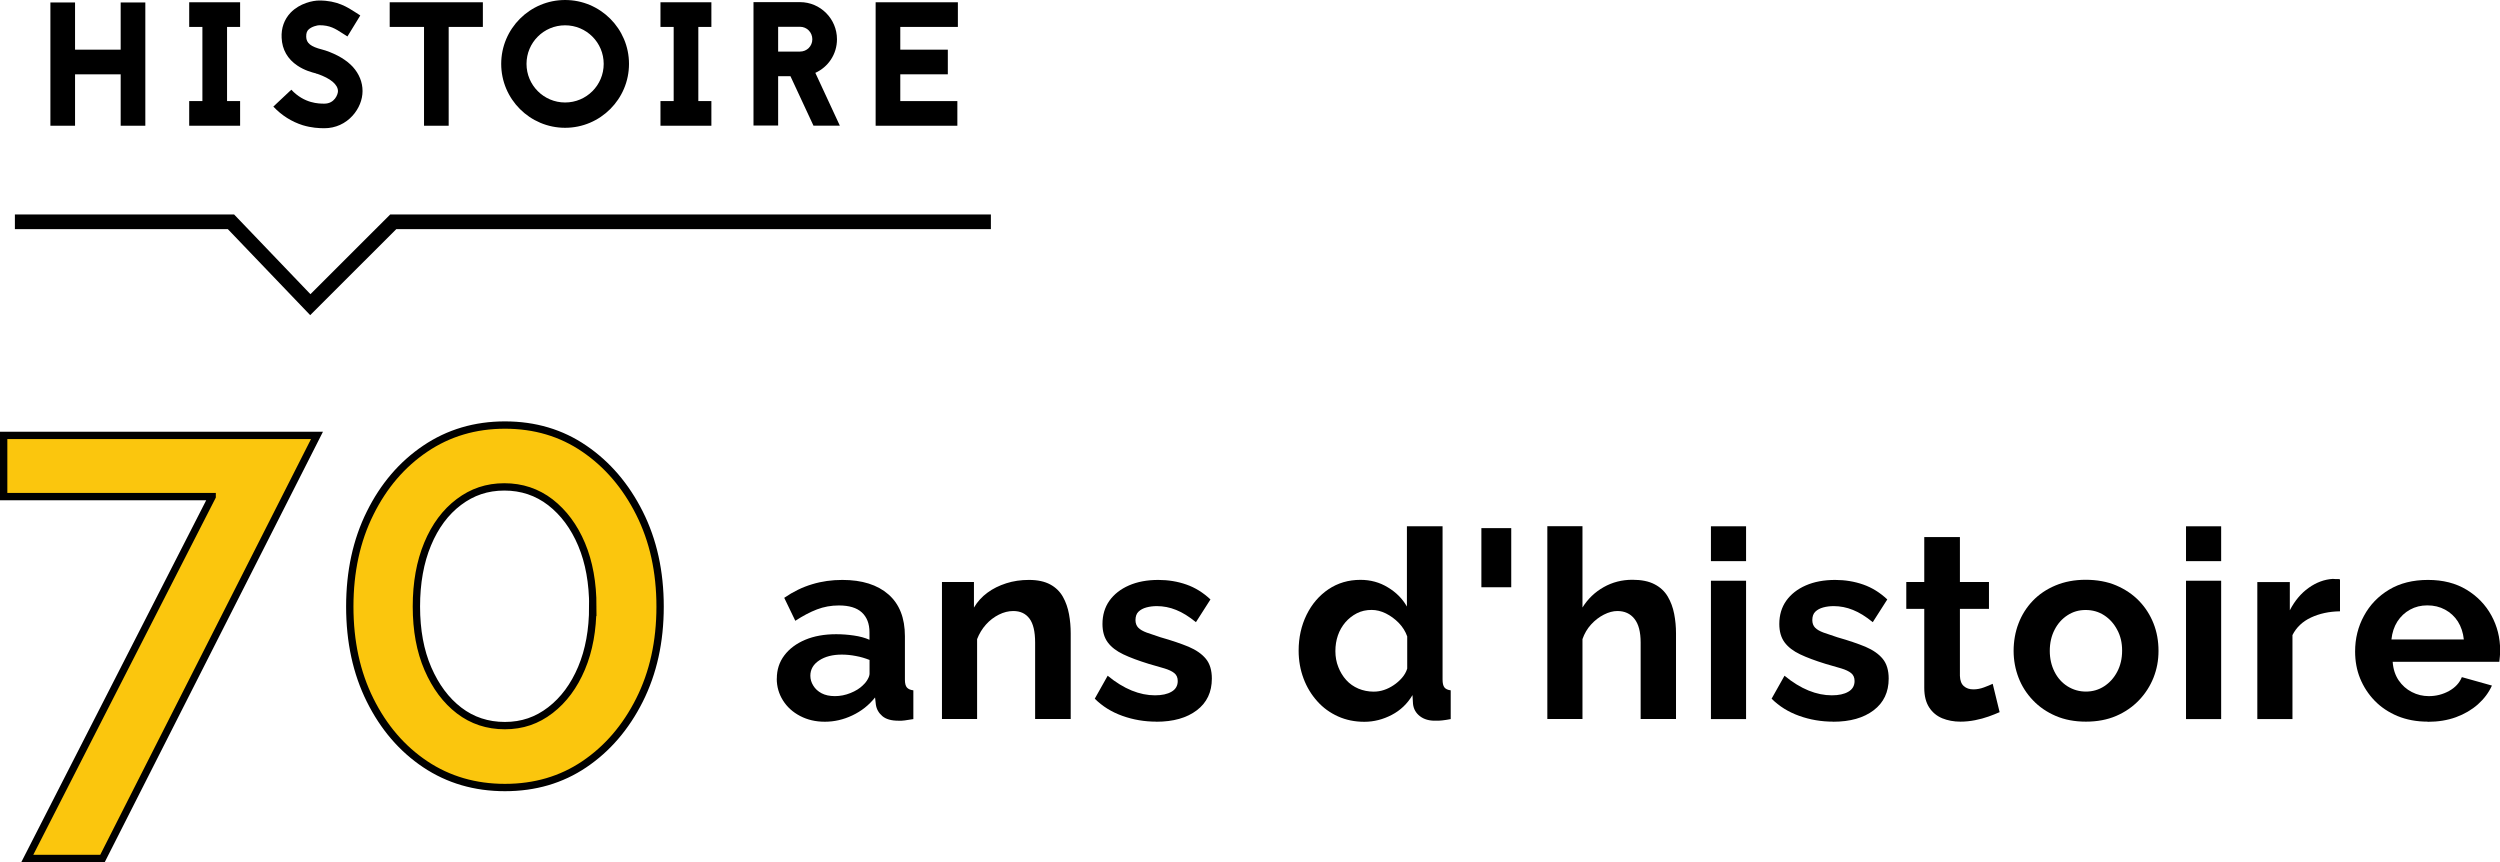<?xml version="1.0" encoding="UTF-8"?><svg xmlns="http://www.w3.org/2000/svg" viewBox="0 0 340.78 117.52"><defs><style>.d{fill:#fbc60d;}.d,.e{stroke:#000;stroke-miterlimit:10;}.e{fill:none;stroke-width:2px;}</style></defs><g id="a"/><g id="b"><g id="c"><g><g><path d="M16.45,.34h3.36V17.14h-3.36v-7.01h-6.22v7.01h-3.36V.34h3.36V6.77h6.22V.34Z"/><path d="M30.95,3.67V13.78h1.78v3.36h-6.94v-3.36h1.8V3.67h-1.8V.31h6.94V3.67h-1.78Z"/><path d="M43.09,10.01c-.55-.14-1.58-.41-2.54-1.06-1.34-.89-2.09-2.18-2.16-3.79-.07-1.34,.36-2.52,1.22-3.43,1.25-1.3,3.05-1.66,3.91-1.66,2.45,0,3.82,.89,5.04,1.68l.55,.36-1.75,2.86-.6-.38c-1.08-.7-1.78-1.15-3.24-1.15-.22,0-1.06,.17-1.49,.62-.14,.14-.31,.41-.29,.96,.02,.86,.62,1.34,2.16,1.73,.19,.05,.34,.1,.48,.14,1.61,.55,2.86,1.3,3.72,2.23,.86,.96,1.32,2.09,1.32,3.29s-.5,2.4-1.34,3.34c-.98,1.1-2.35,1.73-3.86,1.73-.74,0-1.75-.05-2.95-.41-1.51-.48-2.86-1.32-4.01-2.54l2.45-2.3c1.78,1.9,3.77,1.9,4.51,1.9,1.39,0,1.85-1.27,1.85-1.7,0-.91-1.03-1.75-2.78-2.35l-.07-.02-.12-.02Z"/><path d="M65.82,.31V3.67h-4.66v13.47h-3.36V3.67h-4.68V.31h12.7Z"/><path d="M85.74,8.71c0,4.8-3.91,8.71-8.71,8.71s-8.71-3.91-8.71-8.71S72.23,0,77.03,0s8.71,3.91,8.71,8.71Zm-13.97,0c0,2.9,2.35,5.26,5.26,5.26s5.26-2.35,5.26-5.26-2.35-5.26-5.26-5.26-5.26,2.35-5.26,5.26Z"/><path d="M95.19,3.67V13.78h1.78v3.36h-6.94v-3.36h1.8V3.67h-1.8V.31h6.94V3.67h-1.78Z"/><path d="M110.89,17.14l-3.14-6.75h-1.68v6.72h-3.36V.29h6.34c2.78,0,5.04,2.28,5.04,5.06,0,2.04-1.2,3.79-2.95,4.58l3.34,7.2h-3.58Zm-4.82-13.49v3.38h2.98c.94,0,1.68-.74,1.68-1.68s-.74-1.7-1.68-1.7h-2.98Z"/><path d="M130.57,3.67h-7.85v3.1h6.48v3.36h-6.48v3.65h7.78v3.36h-11.14V.31h11.21V3.67Z"/></g><polyline class="e" points="2.03 30.23 31.48 30.23 42.3 41.53 53.61 30.23 135.07 30.23"/><g><path class="d" d="M28.92,67.69H.5v-8.34H43.21L13.97,117.02H3.72l25.2-49.32Z"/><path class="d" d="M89.98,82.69c0,4.78-.94,9.02-2.81,12.74-1.87,3.72-4.38,6.63-7.52,8.75-3.14,2.12-6.75,3.17-10.82,3.17s-7.7-1.06-10.86-3.17c-3.17-2.12-5.67-5.03-7.52-8.75-1.85-3.72-2.77-7.96-2.77-12.74s.92-9.02,2.77-12.74c1.84-3.72,4.35-6.65,7.52-8.79,3.17-2.14,6.79-3.22,10.86-3.22s7.68,1.07,10.82,3.22c3.14,2.14,5.65,5.07,7.52,8.79,1.87,3.72,2.81,7.96,2.81,12.74Zm-9.17,0c0-3.23-.51-6.06-1.53-8.48-1.02-2.42-2.44-4.33-4.25-5.74-1.82-1.4-3.91-2.1-6.28-2.1s-4.38,.69-6.2,2.06c-1.82,1.37-3.24,3.28-4.26,5.73-1.02,2.45-1.53,5.29-1.53,8.52s.52,6.06,1.57,8.48c1.05,2.42,2.46,4.32,4.25,5.69,1.79,1.37,3.87,2.06,6.24,2.06s4.38-.7,6.2-2.1c1.82-1.4,3.23-3.31,4.25-5.73,1.02-2.42,1.53-5.22,1.53-8.4Z"/></g><g><path d="M105.89,92.5c0-1.21,.34-2.26,1.03-3.17,.68-.9,1.63-1.61,2.84-2.12,1.21-.51,2.62-.76,4.23-.76,.79,0,1.6,.06,2.41,.18,.82,.12,1.52,.31,2.12,.58v-1.04c0-1.15-.35-2.05-1.04-2.69-.7-.64-1.74-.95-3.13-.95-1.06,0-2.05,.18-2.99,.54-.94,.36-1.92,.88-2.95,1.55l-1.51-3.13c1.22-.84,2.49-1.46,3.8-1.85,1.31-.4,2.68-.59,4.12-.59,2.69,0,4.78,.66,6.28,1.97s2.25,3.21,2.25,5.7v5.93c0,.5,.09,.85,.27,1.06,.18,.21,.47,.34,.88,.39v3.92c-.43,.07-.82,.13-1.17,.18-.35,.05-.64,.06-.88,.04-.96,0-1.69-.21-2.18-.63-.49-.42-.79-.94-.88-1.57l-.11-.97c-.84,1.06-1.87,1.87-3.1,2.45-1.22,.58-2.47,.86-3.74,.86s-2.37-.26-3.37-.78c-1-.52-1.78-1.23-2.34-2.12-.56-.89-.85-1.88-.85-2.97Zm11.74,.9c.26-.23,.48-.5,.65-.81,.17-.3,.25-.56,.25-.77v-1.86c-.58-.23-1.2-.42-1.87-.54-.67-.13-1.31-.19-1.91-.19-1.25,0-2.27,.26-3.08,.79-.8,.53-1.21,1.22-1.21,2.09,0,.47,.13,.92,.4,1.35,.26,.43,.64,.78,1.13,1.04,.49,.26,1.1,.39,1.82,.39s1.43-.14,2.12-.42c.7-.28,1.26-.63,1.69-1.05Z"/><path d="M145.92,98.01h-4.82v-10.43c0-1.49-.26-2.58-.77-3.26-.52-.69-1.25-1.03-2.21-1.03-.65,0-1.3,.16-1.96,.49-.66,.33-1.25,.78-1.76,1.35s-.92,1.24-1.21,1.99v10.89h-4.79v-18.68h4.36v3.49c.48-.81,1.09-1.48,1.84-2.03,.74-.55,1.6-.97,2.56-1.28s1.99-.46,3.1-.46c1.18,0,2.14,.21,2.9,.62s1.33,.98,1.73,1.69c.4,.71,.67,1.5,.83,2.37,.16,.87,.23,1.74,.23,2.62v11.67Z"/><path d="M157.62,98.37c-1.61,0-3.15-.26-4.63-.79s-2.73-1.31-3.76-2.34l1.76-3.13c1.1,.91,2.2,1.58,3.28,2.02s2.14,.65,3.17,.65c.94,0,1.69-.16,2.25-.49,.56-.32,.85-.81,.85-1.46,0-.47-.16-.83-.47-1.08-.31-.25-.76-.46-1.35-.64-.59-.18-1.3-.38-2.14-.62-1.39-.43-2.55-.86-3.47-1.3-.92-.44-1.63-.98-2.11-1.63-.48-.65-.72-1.49-.72-2.5,0-1.23,.32-2.29,.95-3.18,.64-.89,1.52-1.58,2.66-2.08,1.14-.5,2.48-.75,4.01-.75,1.34,0,2.62,.21,3.82,.63,1.2,.42,2.29,1.1,3.28,2.03l-1.98,3.1c-.94-.77-1.84-1.33-2.7-1.67-.86-.35-1.74-.52-2.63-.52-.5,0-.98,.06-1.42,.18-.44,.12-.8,.31-1.08,.58s-.41,.66-.41,1.15c0,.42,.13,.77,.38,1.03,.25,.26,.64,.48,1.15,.67,.52,.19,1.15,.4,1.89,.64,1.51,.43,2.78,.86,3.82,1.29,1.03,.44,1.82,.99,2.36,1.65,.54,.66,.81,1.56,.81,2.69,0,1.84-.68,3.28-2.05,4.32-1.37,1.04-3.2,1.56-5.51,1.56Z"/><path d="M177.02,88.69c0-1.78,.36-3.41,1.08-4.88,.72-1.47,1.72-2.63,2.99-3.49,1.27-.85,2.72-1.28,4.36-1.28,1.37,0,2.62,.34,3.74,1.03,1.13,.68,1.99,1.55,2.59,2.61v-10.94h4.86v20.88c0,.5,.08,.86,.25,1.08,.17,.22,.46,.35,.86,.4v3.92c-.86,.17-1.55,.24-2.05,.22-.86,.02-1.58-.18-2.14-.61-.56-.43-.88-1-.95-1.69l-.07-1.19c-.7,1.18-1.64,2.08-2.83,2.7-1.19,.62-2.43,.94-3.73,.94s-2.49-.24-3.58-.73c-1.09-.49-2.04-1.17-2.84-2.07-.8-.89-1.43-1.92-1.87-3.1-.44-1.17-.67-2.44-.67-3.79Zm14.8,2.44v-4.38c-.24-.68-.62-1.29-1.15-1.84-.53-.54-1.12-.97-1.76-1.29-.65-.32-1.3-.48-1.94-.48-.74,0-1.42,.15-2.02,.46-.6,.31-1.12,.72-1.57,1.24-.44,.52-.78,1.11-1.01,1.78-.23,.67-.34,1.38-.34,2.14s.13,1.5,.4,2.17c.26,.67,.62,1.26,1.08,1.77,.46,.51,1.01,.89,1.66,1.17,.65,.27,1.34,.41,2.09,.41,.48,0,.95-.08,1.4-.23,.46-.15,.89-.37,1.31-.65,.42-.28,.8-.61,1.13-.99s.58-.8,.72-1.27Z"/><path d="M201.93,80.05v-8.06h4.07v8.06h-4.07Z"/><path d="M228.46,98.01h-4.82v-10.43c0-1.44-.28-2.52-.85-3.23-.56-.71-1.34-1.06-2.32-1.06-.58,0-1.19,.16-1.84,.49-.65,.33-1.23,.78-1.75,1.35-.52,.57-.91,1.24-1.17,1.99v10.89h-4.79v-26.28h4.79v11.08c.74-1.19,1.71-2.11,2.9-2.78,1.19-.67,2.49-1,3.91-1,1.22,0,2.23,.2,3.01,.61,.78,.4,1.38,.96,1.8,1.67s.71,1.5,.88,2.37c.17,.87,.25,1.75,.25,2.65v11.67Z"/><path d="M233.22,76.49v-4.75h4.79v4.75h-4.79Zm0,21.53v-18.86h4.79v18.86h-4.79Z"/><path d="M249.88,98.37c-1.61,0-3.15-.26-4.63-.79-1.48-.53-2.73-1.31-3.76-2.34l1.76-3.13c1.1,.91,2.2,1.58,3.28,2.02s2.14,.65,3.17,.65c.94,0,1.69-.16,2.25-.49,.56-.32,.85-.81,.85-1.46,0-.47-.16-.83-.47-1.08-.31-.25-.76-.46-1.35-.64-.59-.18-1.3-.38-2.14-.62-1.39-.43-2.55-.86-3.47-1.3-.92-.44-1.63-.98-2.11-1.63s-.72-1.49-.72-2.5c0-1.23,.32-2.29,.95-3.18,.64-.89,1.52-1.58,2.66-2.08,1.14-.5,2.48-.75,4.01-.75,1.34,0,2.62,.21,3.82,.63,1.2,.42,2.29,1.1,3.28,2.03l-1.98,3.1c-.94-.77-1.84-1.33-2.7-1.67-.86-.35-1.74-.52-2.63-.52-.5,0-.98,.06-1.42,.18-.44,.12-.8,.31-1.08,.58-.28,.27-.41,.66-.41,1.15,0,.42,.13,.77,.38,1.03s.64,.48,1.15,.67c.52,.19,1.15,.4,1.89,.64,1.51,.43,2.78,.86,3.82,1.29,1.03,.44,1.82,.99,2.36,1.65,.54,.66,.81,1.56,.81,2.69,0,1.84-.68,3.28-2.05,4.32-1.37,1.04-3.2,1.56-5.51,1.56Z"/><path d="M272.56,97.08c-.43,.19-.93,.39-1.49,.59-.56,.2-1.18,.37-1.84,.5s-1.33,.2-2,.2c-.91,0-1.74-.16-2.48-.46-.74-.31-1.34-.8-1.78-1.48-.44-.68-.67-1.56-.67-2.66v-10.77h-2.45v-3.67h2.45v-6.12h4.86v6.12h3.96v3.67h-3.96v9.13c.02,.64,.2,1.11,.54,1.4,.33,.3,.77,.44,1.3,.44,.48,0,.96-.09,1.44-.27s.88-.34,1.19-.49l.94,3.85Z"/><path d="M284.34,98.37c-1.54,0-2.91-.26-4.12-.78-1.21-.52-2.25-1.23-3.11-2.14-.86-.9-1.52-1.93-1.96-3.08-.44-1.15-.67-2.37-.67-3.65s.22-2.58,.67-3.74c.44-1.16,1.09-2.19,1.94-3.08,.85-.89,1.89-1.59,3.11-2.1,1.22-.51,2.59-.77,4.1-.77s2.95,.25,4.16,.77,2.25,1.21,3.11,2.1,1.52,1.92,1.98,3.08c.46,1.16,.68,2.41,.68,3.74s-.23,2.5-.68,3.65c-.46,1.15-1.12,2.18-1.98,3.08-.86,.9-1.9,1.62-3.11,2.14s-2.59,.78-4.12,.78Zm-4.93-9.65c0,1.06,.22,2.01,.65,2.86,.43,.85,1.03,1.51,1.78,1.98,.76,.47,1.59,.71,2.5,.71s1.74-.24,2.48-.72,1.34-1.14,1.78-1.98c.44-.83,.67-1.79,.67-2.88s-.22-2.01-.67-2.84c-.44-.84-1.04-1.5-1.78-1.98s-1.58-.72-2.52-.72-1.74,.24-2.48,.72-1.33,1.14-1.76,1.98c-.43,.84-.65,1.79-.65,2.88Z"/><path d="M297.98,76.49v-4.75h4.79v4.75h-4.79Zm0,21.53v-18.86h4.79v18.86h-4.79Z"/><path d="M318.97,83.33c-1.49,.02-2.81,.31-3.96,.85-1.15,.54-1.99,1.34-2.52,2.39v11.45h-4.79v-18.68h4.43v3.85c.67-1.3,1.53-2.32,2.57-3.06,1.04-.74,2.14-1.15,3.29-1.22,.24,.02,.43,.03,.58,.02,.14-.01,.28,0,.4,.05v4.36Z"/><path d="M330.92,98.37c-1.51,0-2.88-.26-4.1-.76-1.22-.51-2.27-1.21-3.13-2.1-.86-.89-1.52-1.91-1.98-3.04s-.68-2.36-.68-3.67c0-1.76,.4-3.38,1.21-4.86,.8-1.48,1.94-2.67,3.42-3.56,1.48-.89,3.25-1.33,5.31-1.33s3.79,.45,5.26,1.34c1.46,.89,2.59,2.06,3.38,3.51s1.19,3.03,1.19,4.74c0,.31-.01,.6-.04,.87s-.05,.5-.07,.7h-14.54c.07,.99,.34,1.82,.81,2.52,.47,.69,1.07,1.23,1.8,1.6,.73,.38,1.51,.56,2.32,.56,.98,0,1.9-.23,2.75-.7,.85-.47,1.43-1.1,1.75-1.89l4.1,1.15c-.43,.96-1.07,1.81-1.91,2.56-.84,.74-1.84,1.33-2.99,1.75-1.15,.42-2.44,.63-3.85,.63Zm-4.93-11.2h9.86c-.1-.94-.37-1.75-.81-2.45-.44-.69-1.03-1.23-1.75-1.62-.72-.39-1.52-.58-2.41-.58s-1.65,.19-2.36,.58-1.28,.93-1.73,1.62c-.44,.69-.71,1.51-.81,2.45Z"/></g></g></g></g></svg>